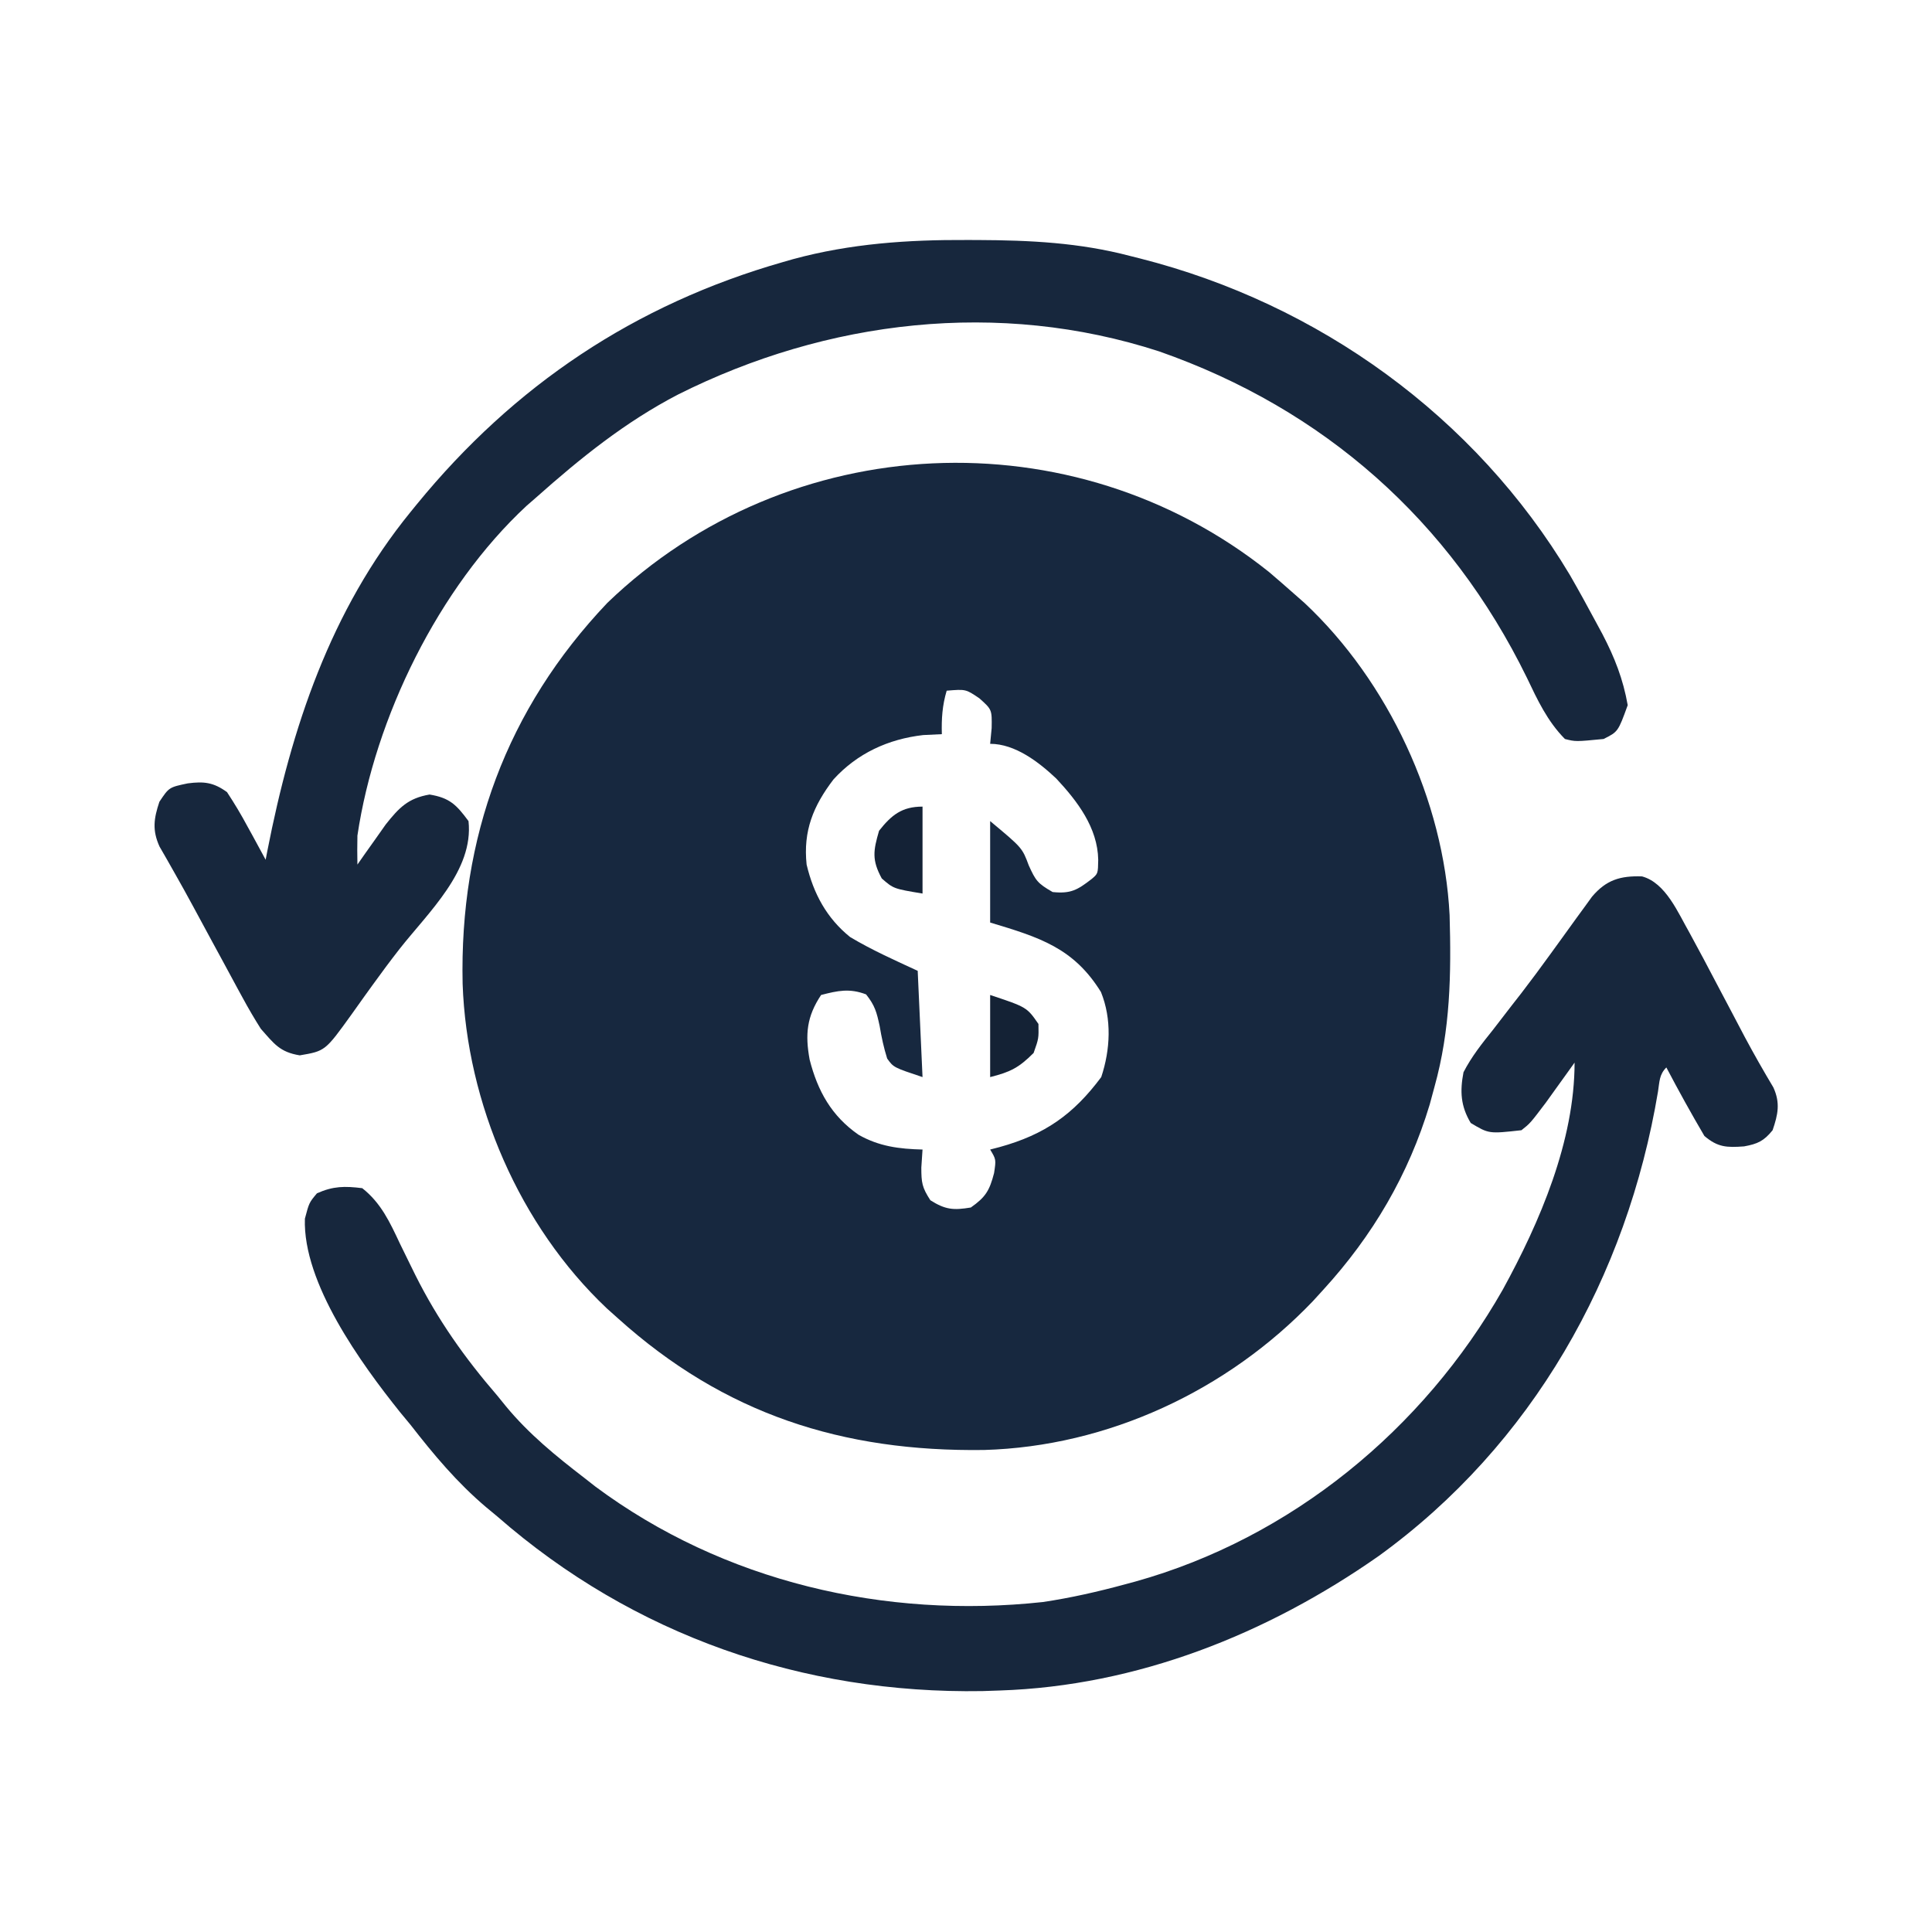 <?xml version="1.0" encoding="UTF-8"?>
<svg xmlns="http://www.w3.org/2000/svg" version="1.1" width="400" height="400">
  <path d="M0 0 C1.764 1.504 3.515 3.024 5.25 4.562 C6.296 5.483 6.296 5.483 7.363 6.422 C24.683 22.666 36.172 47.322 37.375 71.026 C37.725 83.228 37.542 94.739 34.25 106.562 C33.757 108.386 33.757 108.386 33.254 110.246 C28.898 124.732 21.453 137.4 11.25 148.562 C10.171 149.746 10.171 149.746 9.07 150.953 C-8.614 169.455 -33.364 181.037 -59 181.766 C-88.352 182.167 -112.773 174.328 -134.75 154.562 C-135.529 153.866 -136.307 153.17 -137.109 152.453 C-155.194 135.366 -166.11 109.99 -166.969 85.234 C-167.629 55.026 -157.894 28.367 -137 6.375 C-99.528 -29.691 -40.57 -32.445 0 0 Z M-66.75 24.562 C-67.661 27.636 -67.839 30.363 -67.75 33.562 C-69.029 33.624 -70.308 33.686 -71.625 33.75 C-78.85 34.581 -85.259 37.521 -90.188 42.938 C-94.381 48.426 -96.483 53.6 -95.75 60.562 C-94.32 66.582 -91.595 71.655 -86.75 75.562 C-82.248 78.254 -77.513 80.361 -72.75 82.562 C-72.42 89.823 -72.09 97.082 -71.75 104.562 C-77.75 102.562 -77.75 102.562 -79.07 100.723 C-79.775 98.484 -80.241 96.315 -80.625 94 C-81.241 91.145 -81.597 89.755 -83.438 87.438 C-86.854 86.145 -89.262 86.658 -92.75 87.562 C-95.731 92.033 -96.077 95.727 -95.125 100.938 C-93.456 107.462 -90.595 112.61 -85 116.5 C-80.742 118.921 -76.591 119.439 -71.75 119.562 C-71.832 120.8 -71.915 122.037 -72 123.312 C-71.989 126.414 -71.871 127.377 -70.125 130.062 C-67.029 132.018 -65.351 132.163 -61.75 131.562 C-58.692 129.414 -57.881 128.066 -56.938 124.438 C-56.511 121.62 -56.511 121.62 -57.75 119.562 C-57.098 119.392 -56.445 119.222 -55.773 119.047 C-46.458 116.464 -40.541 112.331 -34.75 104.562 C-32.861 98.895 -32.542 92.544 -34.809 86.949 C-40.464 77.83 -47.469 75.647 -57.75 72.562 C-57.75 65.632 -57.75 58.703 -57.75 51.562 C-51.106 57.099 -51.106 57.099 -49.75 60.75 C-48.323 63.877 -47.952 64.446 -44.812 66.25 C-41.057 66.633 -39.694 65.834 -36.75 63.562 C-35.423 62.44 -35.423 62.44 -35.375 59.562 C-35.497 52.92 -39.683 47.441 -44.062 42.75 C-47.684 39.335 -52.57 35.562 -57.75 35.562 C-57.647 34.49 -57.544 33.417 -57.438 32.312 C-57.371 28.472 -57.371 28.472 -60 26.125 C-62.802 24.233 -62.802 24.233 -66.75 24.562 Z " fill="#17283F" transform="translate(262.75,118.438)"></path>
  <path d="M0 0 C0.727 0.002 1.454 0.004 2.203 0.006 C13.006 0.051 23.254 0.547 33.75 3.312 C34.433 3.484 35.117 3.656 35.821 3.833 C72.748 13.209 105.131 36.509 124.75 69.312 C126.64 72.596 128.463 75.91 130.25 79.25 C130.671 80.03 131.093 80.811 131.527 81.615 C134.049 86.455 135.803 90.921 136.75 96.312 C134.75 101.812 134.75 101.812 131.75 103.312 C125.964 103.872 125.964 103.872 123.75 103.312 C120.114 99.627 118.073 95.241 115.875 90.625 C99.964 58.112 73.891 35.02 39.74 23.064 C6.589 12.284 -29.024 16.517 -59.871 31.996 C-70.817 37.684 -80.082 45.159 -89.25 53.312 C-89.906 53.884 -90.562 54.455 -91.238 55.043 C-109.447 71.948 -122.625 98.903 -126.25 123.312 C-126.29 125.312 -126.3 127.313 -126.25 129.312 C-125.719 128.553 -125.188 127.794 -124.641 127.012 C-123.934 126.018 -123.228 125.024 -122.5 124 C-121.804 123.014 -121.108 122.028 -120.391 121.012 C-117.624 117.523 -115.742 115.566 -111.312 114.812 C-107.136 115.494 -105.741 116.943 -103.25 120.312 C-102.134 130.538 -111.589 139.213 -117.555 146.82 C-119.489 149.299 -121.357 151.816 -123.195 154.367 C-123.684 155.045 -124.173 155.723 -124.677 156.421 C-125.621 157.736 -126.561 159.054 -127.495 160.376 C-132.923 167.916 -132.923 167.916 -138.188 168.812 C-142.33 168.136 -143.489 166.429 -146.25 163.312 C-147.585 161.211 -148.841 159.057 -150.027 156.867 C-150.361 156.257 -150.695 155.646 -151.039 155.017 C-152.097 153.078 -153.142 151.133 -154.188 149.188 C-154.884 147.906 -155.581 146.625 -156.279 145.344 C-157.639 142.847 -158.99 140.347 -160.335 137.843 C-161.561 135.568 -162.814 133.319 -164.09 131.071 C-164.639 130.102 -165.188 129.132 -165.754 128.133 C-166.238 127.293 -166.722 126.452 -167.221 125.586 C-168.759 122.187 -168.409 119.789 -167.25 116.312 C-165.25 113.312 -165.25 113.312 -161.375 112.5 C-158.003 112.058 -156.034 112.292 -153.25 114.312 C-151.697 116.676 -150.327 118.956 -149 121.438 C-148.636 122.096 -148.273 122.755 -147.898 123.434 C-147.006 125.055 -146.127 126.683 -145.25 128.312 C-145.135 127.715 -145.02 127.118 -144.902 126.503 C-139.927 101.084 -131.853 76.687 -115.25 56.312 C-114.82 55.784 -114.391 55.256 -113.948 54.712 C-93.811 30.087 -68.802 13.333 -38.125 4.562 C-37.433 4.364 -36.742 4.165 -36.029 3.96 C-24.125 0.733 -12.268 -0.064 0 0 Z " fill="#17273D" transform="translate(200.25,49.688)"></path>
  <path d="M0 0 C4.92 1.332 7.462 7.562 9.834 11.687 C11.792 15.268 13.701 18.871 15.592 22.487 C16.566 24.334 17.542 26.179 18.519 28.025 C19.452 29.79 20.38 31.558 21.308 33.326 C23.183 36.836 25.151 40.281 27.191 43.697 C28.655 46.931 28.138 49.29 27.03 52.55 C25.225 54.787 23.931 55.385 21.127 55.897 C17.553 56.157 15.685 56.108 12.905 53.737 C10.16 49.07 7.548 44.342 5.03 39.55 C3.549 41.03 3.627 42.481 3.303 44.538 C-3.112 82.889 -22.714 117.682 -54.545 140.72 C-77.609 156.872 -104.559 167.617 -132.97 168.55 C-134.152 168.59 -135.334 168.629 -136.552 168.671 C-173.785 169.292 -208.851 157.126 -236.97 132.55 C-238.136 131.583 -238.136 131.583 -239.326 130.596 C-245.337 125.506 -250.144 119.755 -254.97 113.55 C-255.69 112.681 -256.409 111.812 -257.15 110.917 C-265.221 100.835 -277.297 84.193 -276.845 70.862 C-275.97 67.55 -275.97 67.55 -274.345 65.612 C-270.993 64.113 -268.6 64.096 -264.97 64.55 C-261.063 67.624 -259.228 71.647 -257.158 76.05 C-256.455 77.492 -255.749 78.934 -255.041 80.374 C-254.692 81.083 -254.343 81.793 -253.983 82.524 C-249.341 91.81 -243.744 99.707 -236.97 107.55 C-236.395 108.259 -235.82 108.968 -235.228 109.698 C-230.467 115.462 -224.881 120.003 -218.97 124.55 C-218.224 125.135 -217.477 125.72 -216.708 126.323 C-190.155 146.064 -156.749 153.779 -124.053 150.233 C-118.266 149.372 -112.613 148.085 -106.97 146.55 C-106.295 146.368 -105.619 146.186 -104.923 145.998 C-72.64 136.983 -45.296 114.493 -28.84 85.563 C-21.136 71.527 -13.97 54.771 -13.97 38.55 C-14.513 39.309 -15.056 40.068 -15.615 40.85 C-16.33 41.844 -17.046 42.838 -17.783 43.862 C-18.49 44.848 -19.198 45.834 -19.927 46.85 C-23.158 51.119 -23.158 51.119 -24.97 52.55 C-31.72 53.3 -31.72 53.3 -35.47 51.05 C-37.57 47.549 -37.722 44.476 -36.97 40.55 C-35.305 37.31 -33.118 34.572 -30.845 31.737 C-29.565 30.076 -28.285 28.415 -27.005 26.753 C-26.342 25.903 -25.678 25.052 -24.994 24.177 C-22.959 21.535 -20.986 18.858 -19.029 16.159 C-18.401 15.292 -17.772 14.426 -17.125 13.533 C-15.916 11.862 -14.709 10.19 -13.503 8.517 C-12.677 7.387 -12.677 7.387 -11.833 6.233 C-11.352 5.569 -10.87 4.904 -10.374 4.219 C-7.436 0.725 -4.5 -0.157 0 0 Z " fill="#17273D" transform="translate(339.97,181.45)"></path>
  <path d="M0 0 C0 5.94 0 11.88 0 18 C-6 17 -6 17 -8.438 14.875 C-10.516 11.051 -10.203 9.136 -9 5 C-6.447 1.766 -4.283 0 0 0 Z " fill="#142236" transform="translate(191,167)"></path>
  <path d="M0 0 C7.59 2.53 7.59 2.53 10 6 C10.062 9 10.062 9 9 12 C5.961 15.039 4.222 15.944 0 17 C0 11.39 0 5.78 0 0 Z " fill="#142235" transform="translate(205,206)"></path>
</svg>
